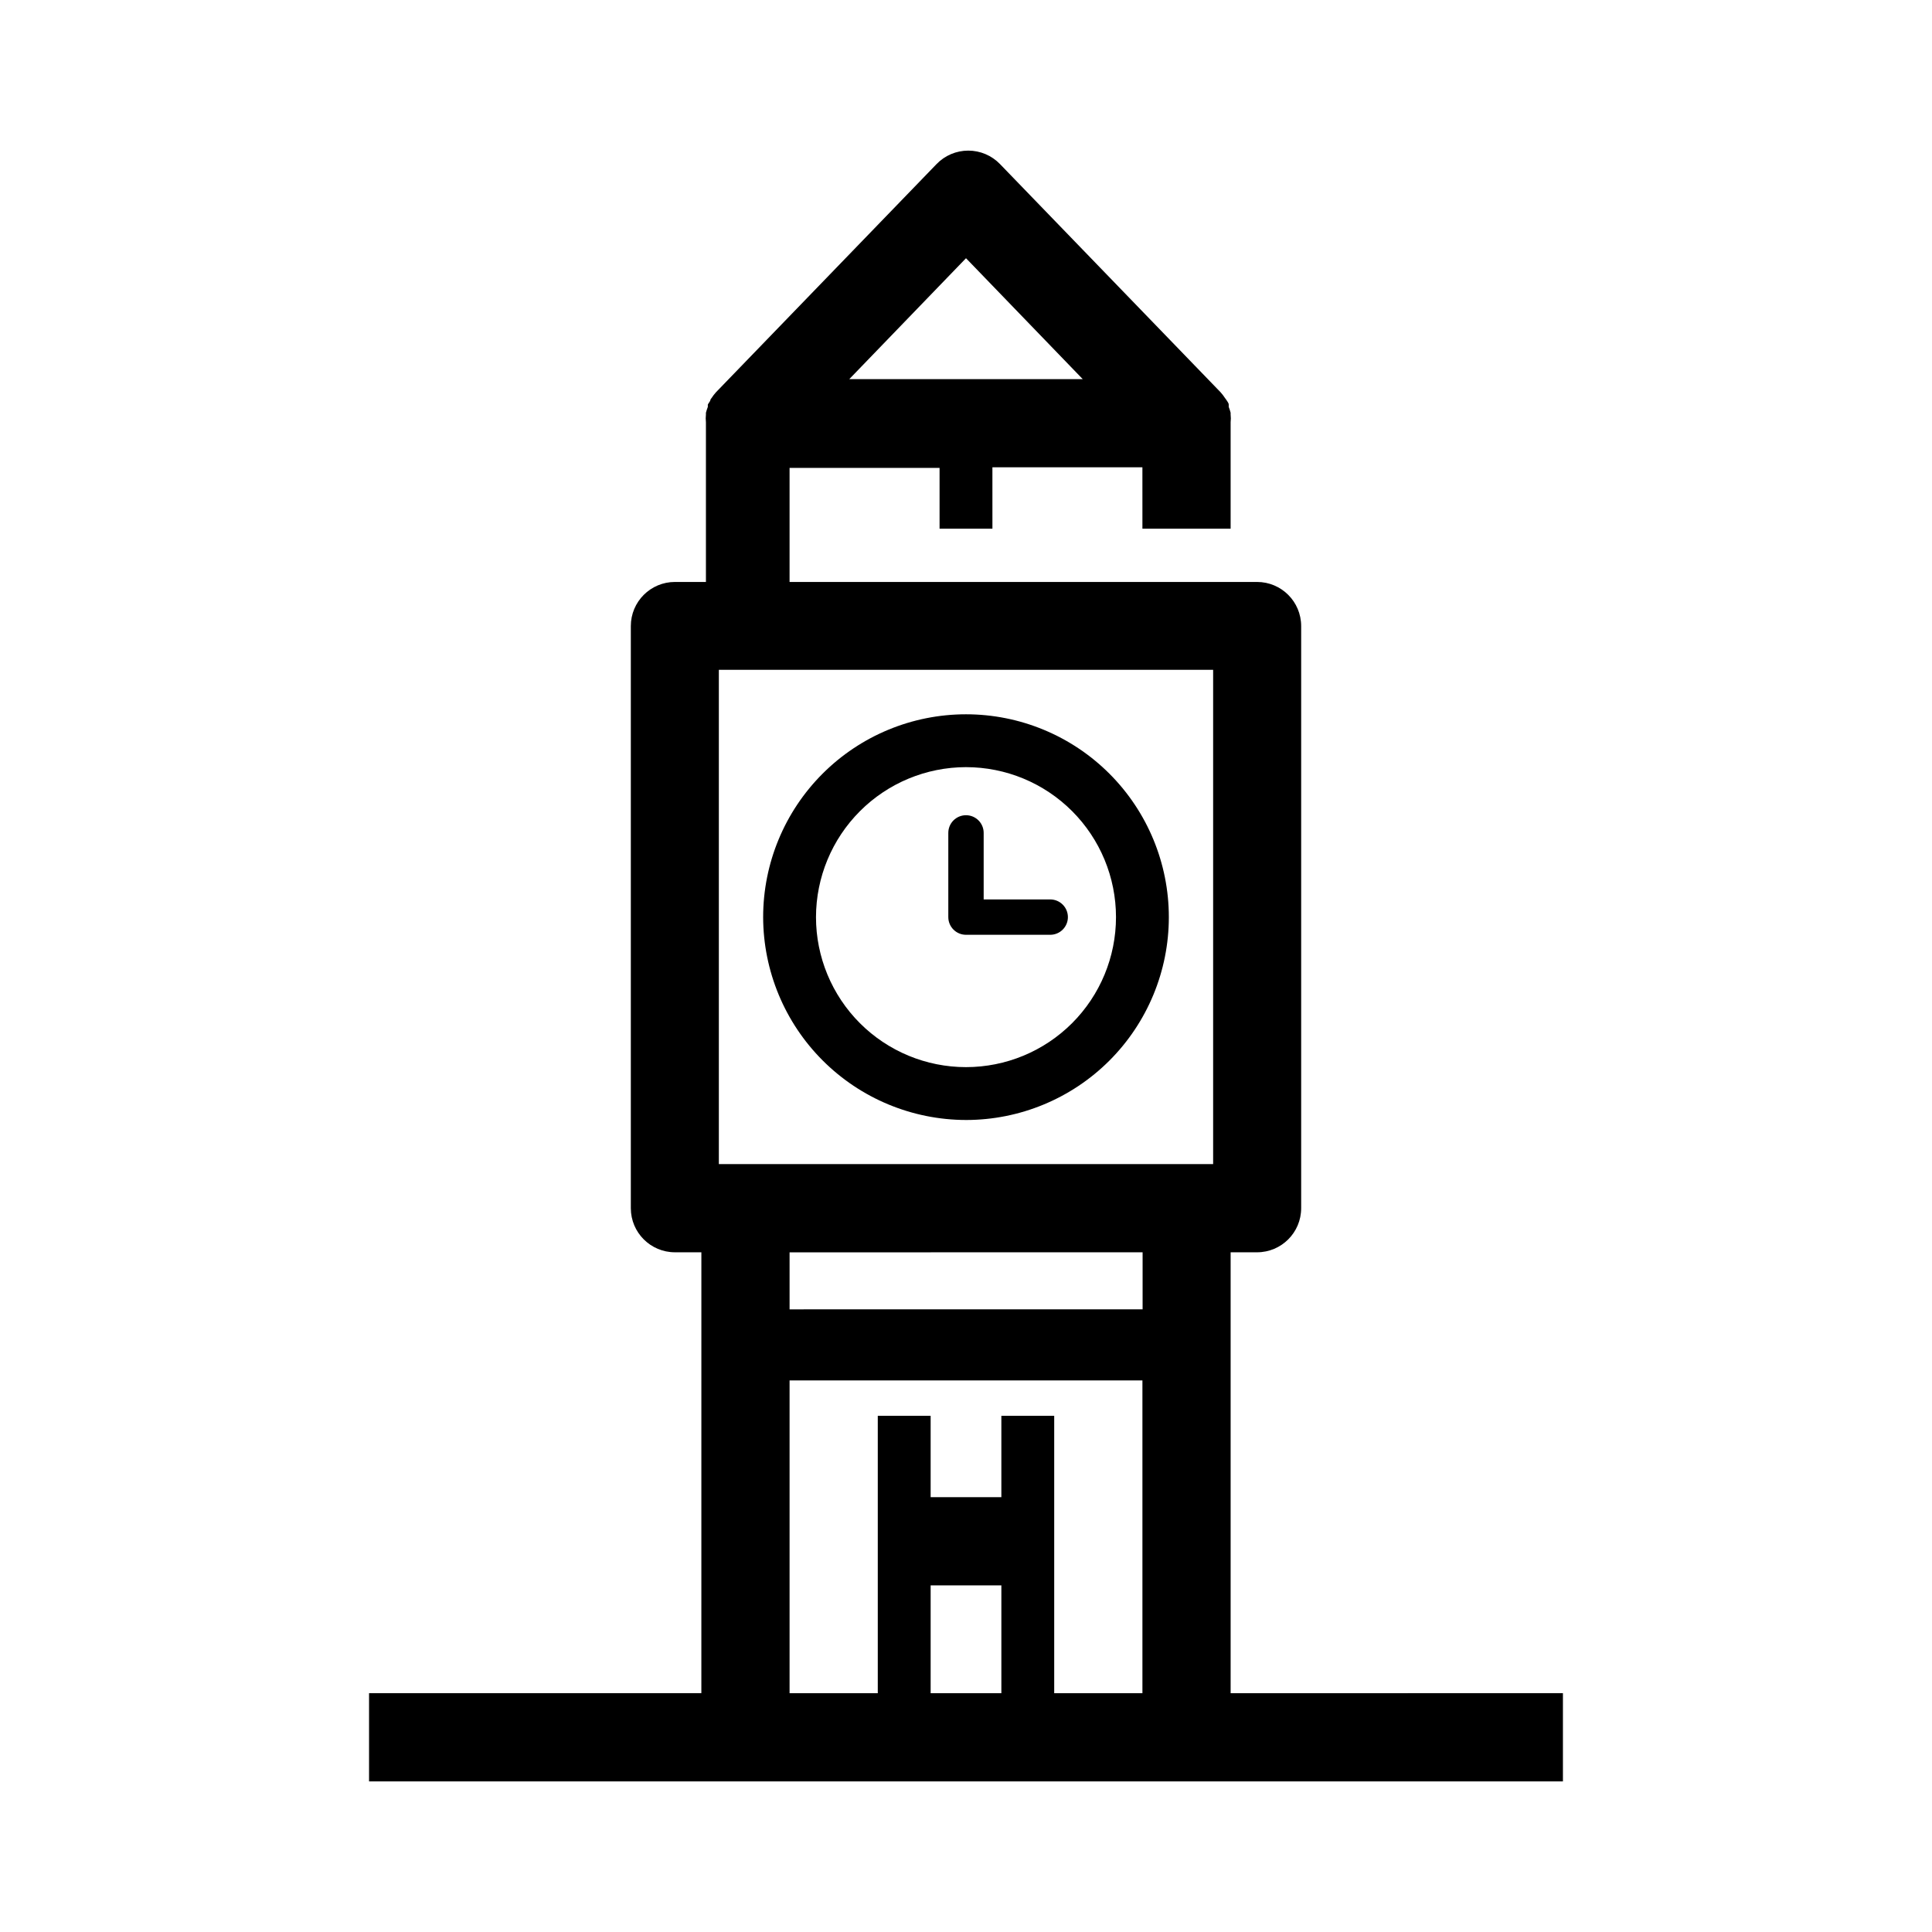 <?xml version="1.0" encoding="UTF-8"?>
<!-- Uploaded to: ICON Repo, www.iconrepo.com, Generator: ICON Repo Mixer Tools -->
<svg fill="#000000" width="800px" height="800px" version="1.1" viewBox="144 144 512 512" xmlns="http://www.w3.org/2000/svg">
 <g>
  <path d="m400 440.81c14.254 0 27.93-5.664 38.012-15.746 10.078-10.082 15.742-23.754 15.742-38.012 0-14.258-5.664-27.93-15.742-38.012-10.082-10.082-23.758-15.746-38.012-15.746-14.258 0-27.934 5.664-38.012 15.746-10.082 10.082-15.746 23.754-15.746 38.012 0.027 14.25 5.699 27.906 15.773 37.98 10.078 10.078 23.734 15.75 37.984 15.777zm0-93.508c10.543 0 20.652 4.188 28.105 11.641 7.457 7.457 11.645 17.566 11.645 28.109s-4.188 20.652-11.645 28.109c-7.453 7.453-17.562 11.641-28.105 11.641s-20.656-4.188-28.109-11.641c-7.453-7.457-11.645-17.566-11.645-28.109 0.016-10.539 4.207-20.641 11.66-28.094 7.449-7.453 17.555-11.645 28.094-11.656z"/>
  <path d="m470.13 592.71v-116.84h7.004c6.453 0 11.688-5.231 11.688-11.688v-154.27c0-6.457-5.234-11.688-11.688-11.688h-123.89v-30.23h39.75v16.121h14.008l-0.004-16.273h39.75l0.004 16.273h23.375v-28.215 0.004c0.078-0.688 0.078-1.379 0-2.066v-0.453c-0.137-0.531-0.305-1.051-0.504-1.562 0.02-0.199 0.02-0.402 0-0.605 0-0.453-0.453-0.906-0.707-1.359l-0.301-0.402c-0.344-0.535-0.734-1.039-1.16-1.512l-58.441-60.457c-2.203-2.285-5.238-3.574-8.414-3.574-3.172 0-6.211 1.289-8.41 3.574l-58.441 60.457h-0.004c-0.426 0.473-0.812 0.977-1.156 1.512l-0.301 0.402c0 0.453-0.504 0.906-0.707 1.359-0.02 0.203-0.02 0.406 0 0.605-0.199 0.512-0.367 1.031-0.504 1.562v0.453c-0.078 0.688-0.078 1.379 0 2.066v42.32h-8.211c-6.457 0-11.691 5.231-11.691 11.688v154.27c0 6.457 5.234 11.688 11.691 11.688h7.004l-0.004 116.84h-88.066v23.375h316.39v-23.375zm-70.129-380.28 30.934 32.043h-61.867zm65.492 240.07h-130.99v-130.99h130.99zm-18.691 23.375v15.113l-93.555 0.004v-15.113zm-56.172 88.27h18.742v28.566h-18.742zm32.746 28.566v-73.508h-14.004v21.562h-18.742v-21.562h-14.008v73.508h-23.375v-82.879h93.508v82.879z"/>
  <path d="m400 391.73h22.32-0.004c2.59 0 4.688-2.098 4.688-4.684 0-2.586-2.098-4.688-4.688-4.688h-17.633v-17.633c0-2.586-2.098-4.684-4.684-4.684-2.59 0-4.688 2.098-4.688 4.684v22.32c0 2.586 2.098 4.684 4.688 4.684z"/>
 </g>
</svg>